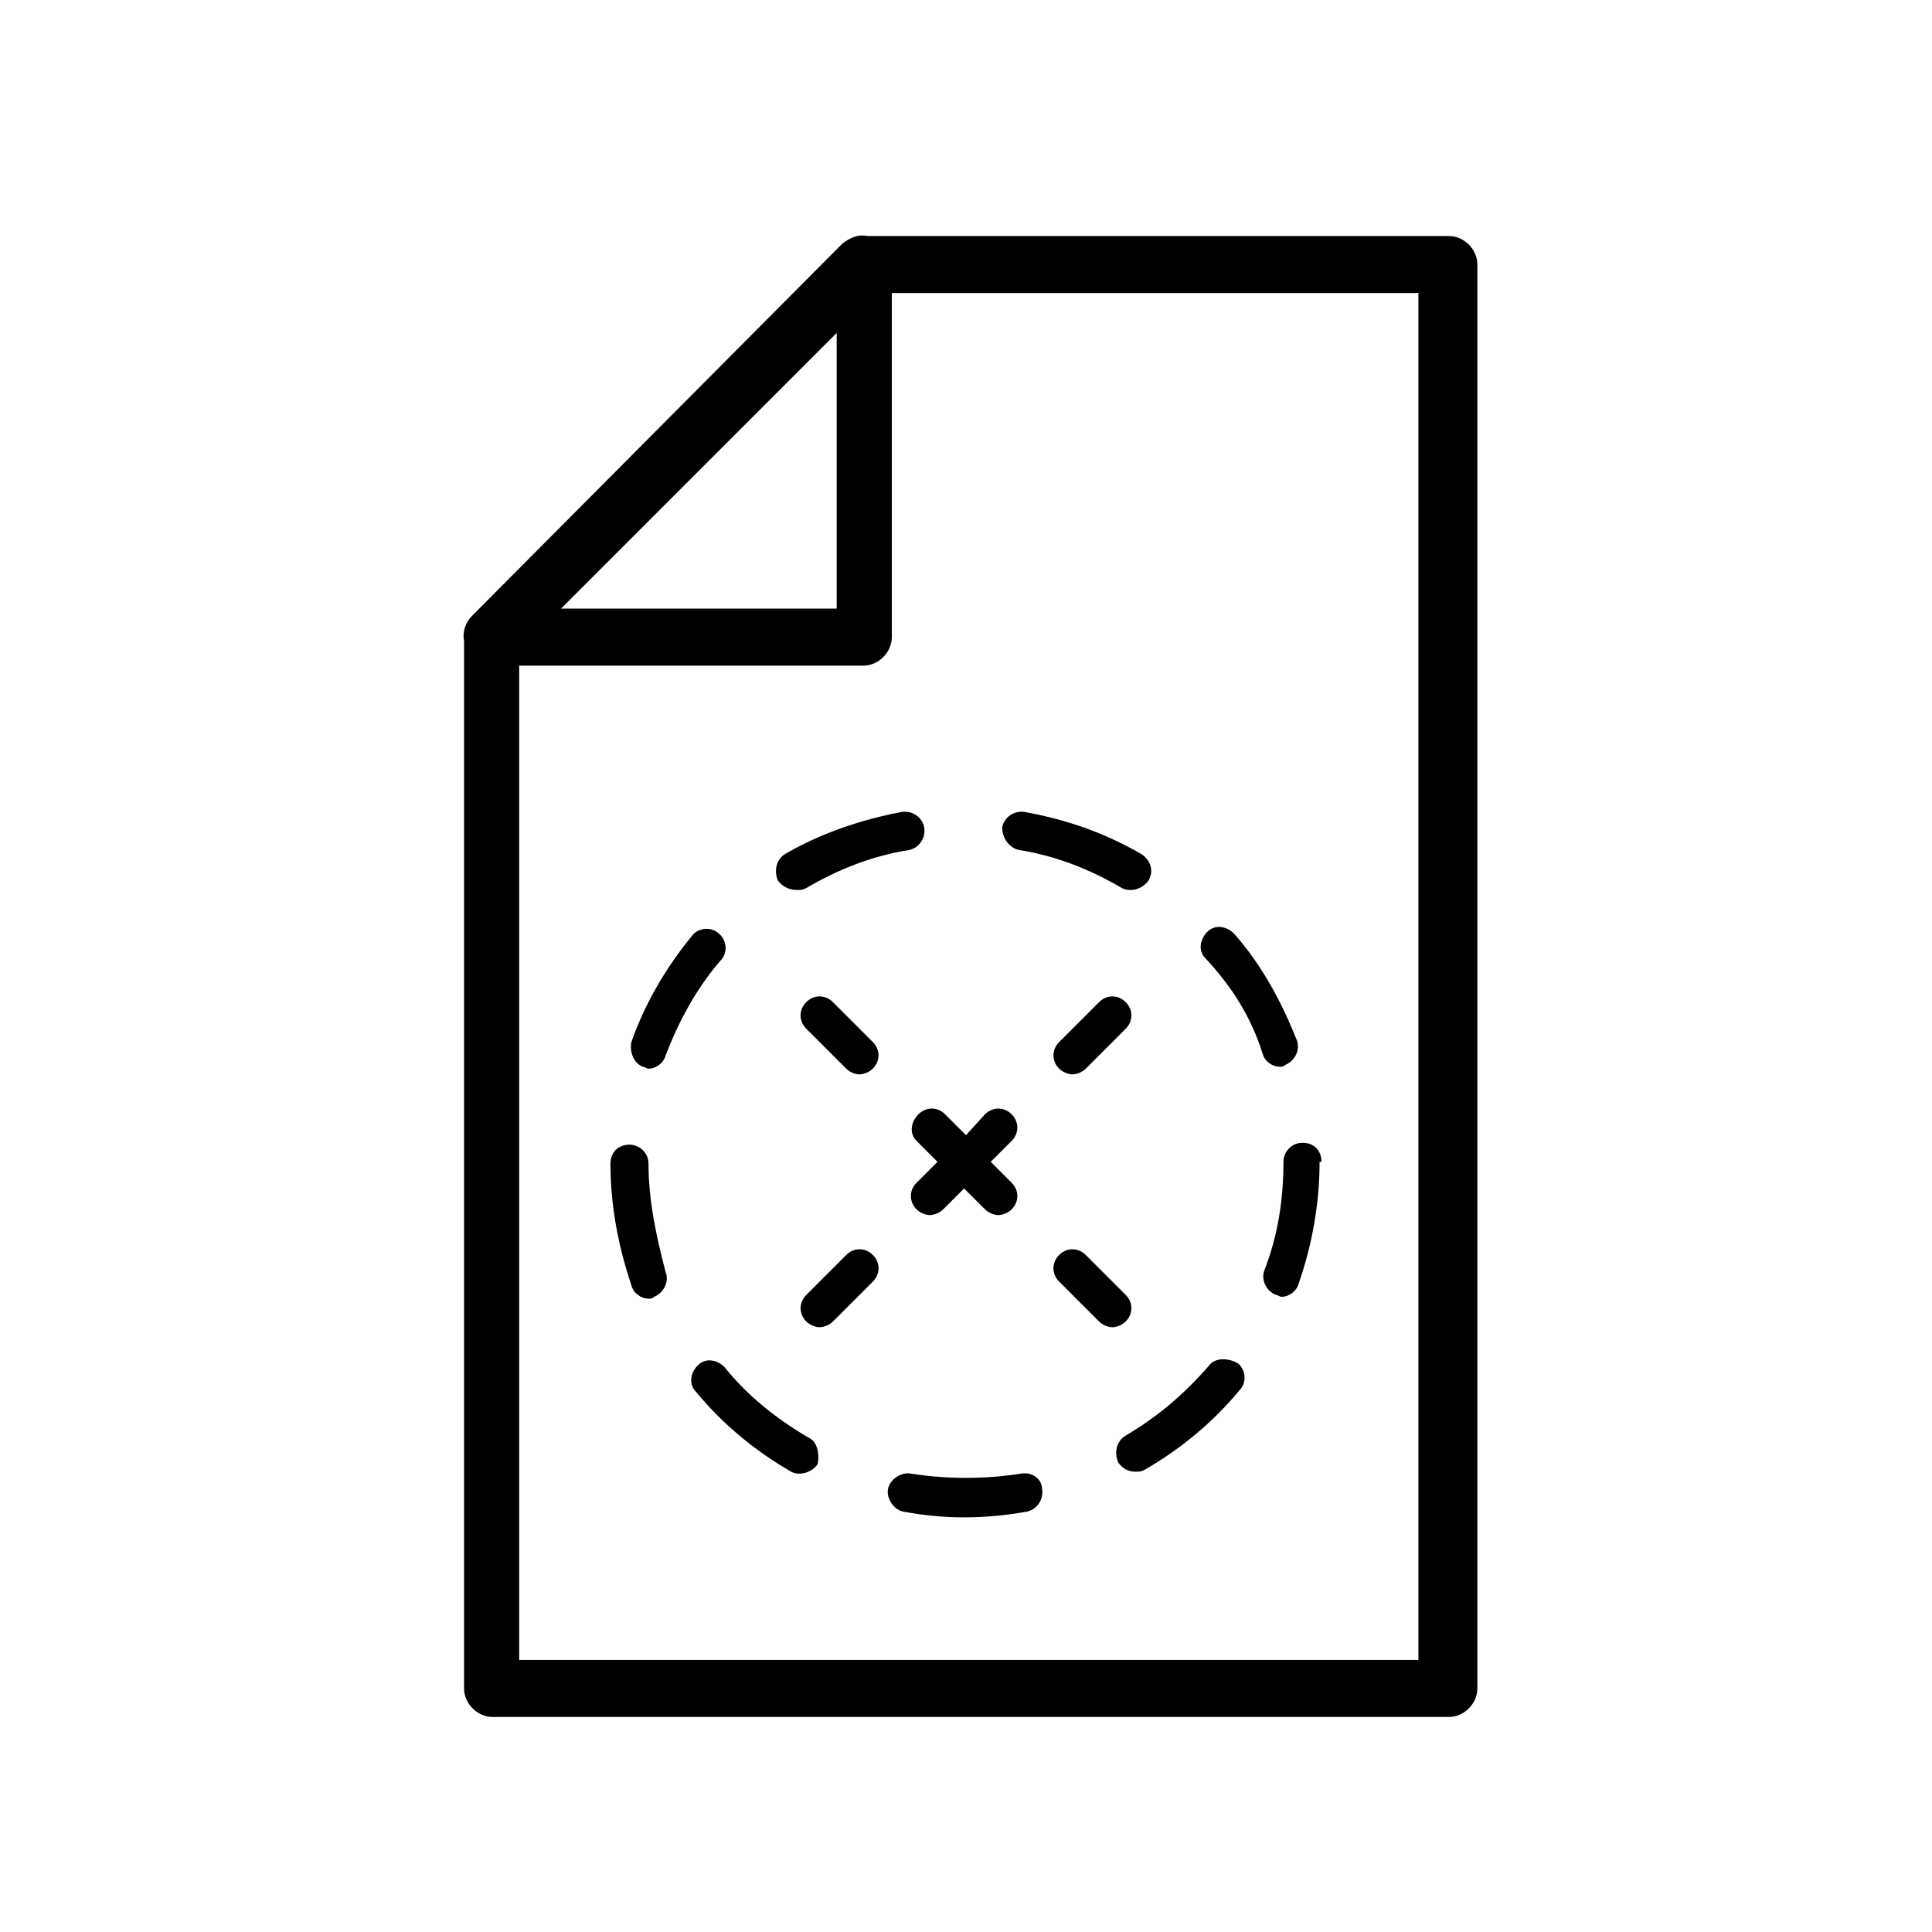 <?xml version="1.0" encoding="UTF-8"?>
<!-- Uploaded to: SVG Repo, www.svgrepo.com, Generator: SVG Repo Mixer Tools -->
<svg fill="#000000" width="800px" height="800px" version="1.1" viewBox="144 144 512 512" xmlns="http://www.w3.org/2000/svg">
 <g>
  <path d="m527.96 206.54h-153.16-1.008c-2.519-0.504-4.535 0.504-6.551 2.016l-98.242 98.746c-1.512 1.512-2.519 4.031-2.016 6.551v1.512 276.09c0 4.031 3.527 7.559 7.559 7.559h253.42c4.031 0 7.559-3.527 7.559-7.559l-0.004-377.35c0-4.031-3.527-7.559-7.559-7.559zm-162.23 25.695v73.051h-73.051zm154.67 351.66h-238.81v-263.49h91.191c4.031 0 7.559-3.527 7.559-7.559v-91.191h139.55v362.24z"/>
  <path d="m358.18 524.94c-8.566-5.039-16.121-11.082-22.168-18.641-2.016-2.016-5.039-2.519-7.055-0.504-2.016 2.016-2.519 5.039-0.504 7.055 7.055 8.566 15.617 15.617 25.191 21.16 1.008 0.504 1.512 0.504 2.519 0.504 1.512 0 3.527-1.008 4.535-2.519 0.504-2.519 0-6.047-2.519-7.055z"/>
  <path d="m478.59 423.17c0.504 2.016 2.519 3.527 4.535 3.527 0.504 0 1.008 0 1.512-0.504 2.519-1.008 4.031-4.031 3.023-6.551-4.031-10.078-9.07-19.648-16.625-28.215-2.016-2.016-5.039-2.519-7.055-0.504s-2.519 5.039-0.504 7.055c7.051 7.559 12.09 15.621 15.113 25.191z"/>
  <path d="m314.35 426.7c0.504 0 1.008 0.504 1.512 0.504 2.016 0 4.031-1.512 4.535-3.527 3.527-9.07 8.062-17.633 14.609-25.191 2.016-2.016 1.512-5.543-0.504-7.055-2.016-2.016-5.543-1.512-7.055 0.504-7.055 8.566-12.594 18.137-16.121 28.215-0.504 2.523 0.504 5.543 3.023 6.551z"/>
  <path d="m315.86 452.39c0-3.023-2.519-5.039-5.039-5.039-3.023 0-5.039 2.016-5.039 5.039 0 11.082 2.016 21.664 5.543 32.242 0.504 2.016 2.519 3.527 4.535 3.527 0.504 0 1.008 0 1.512-0.504 2.519-1.008 4.031-4.031 3.023-6.551-2.519-9.57-4.535-19.141-4.535-28.715z"/>
  <path d="m355.16 379.85c1.008 0 1.512 0 2.519-0.504 8.566-5.039 17.633-8.566 27.207-10.078 2.519-0.504 4.535-3.023 4.031-6.047-0.504-2.519-3.023-4.535-6.047-4.031-10.578 2.016-21.16 5.543-30.73 11.082-2.519 1.512-3.023 4.535-2.016 7.055 1.508 2.019 3.523 2.523 5.035 2.523z"/>
  <path d="m464.48 505.8c-6.551 7.559-13.602 13.602-22.168 18.641-2.519 1.512-3.023 4.535-2.016 7.055 1.008 1.512 2.519 2.519 4.535 2.519 1.008 0 1.512 0 2.519-0.504 9.574-5.543 18.137-12.594 25.191-21.16 2.016-2.016 1.512-5.543-0.504-7.055-2.519-1.508-6.047-1.508-7.559 0.504z"/>
  <path d="m414.61 534.52c-9.574 1.512-19.648 1.512-29.223 0-2.519-0.504-5.543 1.512-6.047 4.031s1.512 5.543 4.031 6.047c5.543 1.008 10.578 1.512 16.121 1.512 5.543 0 11.082-0.504 16.625-1.512 2.519-0.504 4.535-3.023 4.031-6.047 0.004-2.519-2.516-4.535-5.539-4.031z"/>
  <path d="m489.17 451.89h5.039c0-3.023-2.016-5.039-5.039-5.039s-5.039 2.519-5.039 5.039c0 10.078-1.512 19.648-5.039 28.719-1.008 2.519 0.504 5.543 3.023 6.551 0.504 0 1.008 0.504 1.512 0.504 2.016 0 4.031-1.512 4.535-3.527 3.527-10.078 5.543-21.16 5.543-32.242z"/>
  <path d="m414.11 369.27c9.574 1.512 18.641 5.039 27.207 10.078 1.008 0.504 1.512 0.504 2.519 0.504 1.512 0 3.527-1.008 4.535-2.519 1.512-2.519 0.504-5.543-2.016-7.055-9.574-5.543-19.648-9.07-30.73-11.082-3.023-0.504-5.543 1.512-6.047 4.031-0.004 3.019 2.012 5.539 4.531 6.043z"/>
  <path d="m364.73 409.57c-2.016-2.016-5.039-2.016-7.055 0-2.016 2.016-2.016 5.039 0 7.055l10.578 10.578c1.008 1.008 2.519 1.512 3.527 1.512s2.519-0.504 3.527-1.512c2.016-2.016 2.016-5.039 0-7.055z"/>
  <path d="m386.9 446.35 5.543 5.543-5.543 5.543c-2.016 2.016-2.016 5.039 0 7.055 1.008 1.008 2.519 1.512 3.527 1.512 1.008 0 2.519-0.504 3.527-1.512l5.543-5.543 5.543 5.543c1.008 1.008 2.519 1.512 3.527 1.512 1.008 0 2.519-0.504 3.527-1.512 2.016-2.016 2.016-5.039 0-7.055l-5.543-5.543 5.543-5.543c2.016-2.016 2.016-5.039 0-7.055s-5.039-2.016-7.055 0l-5.039 5.543-5.543-5.543c-2.016-2.016-5.039-2.016-7.055 0-2.016 2.019-2.519 5.039-0.504 7.055z"/>
  <path d="m442.32 487.16-10.578-10.578c-2.016-2.016-5.039-2.016-7.055 0s-2.016 5.039 0 7.055l10.578 10.578c1.008 1.008 2.519 1.512 3.527 1.512 1.008 0 2.519-0.504 3.527-1.512 2.012-2.016 2.012-5.039 0-7.055z"/>
  <path d="m435.27 409.57-10.582 10.582c-2.016 2.016-2.016 5.039 0 7.055 1.008 1.008 2.519 1.512 3.527 1.512 1.008 0 2.519-0.504 3.527-1.512l10.578-10.578c2.016-2.016 2.016-5.039 0-7.055-2.012-2.019-5.035-2.019-7.051-0.004z"/>
  <path d="m368.26 476.58-10.578 10.578c-2.016 2.016-2.016 5.039 0 7.055 1.008 1.008 2.519 1.512 3.527 1.512 1.008 0 2.519-0.504 3.527-1.512l10.578-10.578c2.016-2.016 2.016-5.039 0-7.055s-5.039-2.016-7.055 0z"/>
 </g>
</svg>
